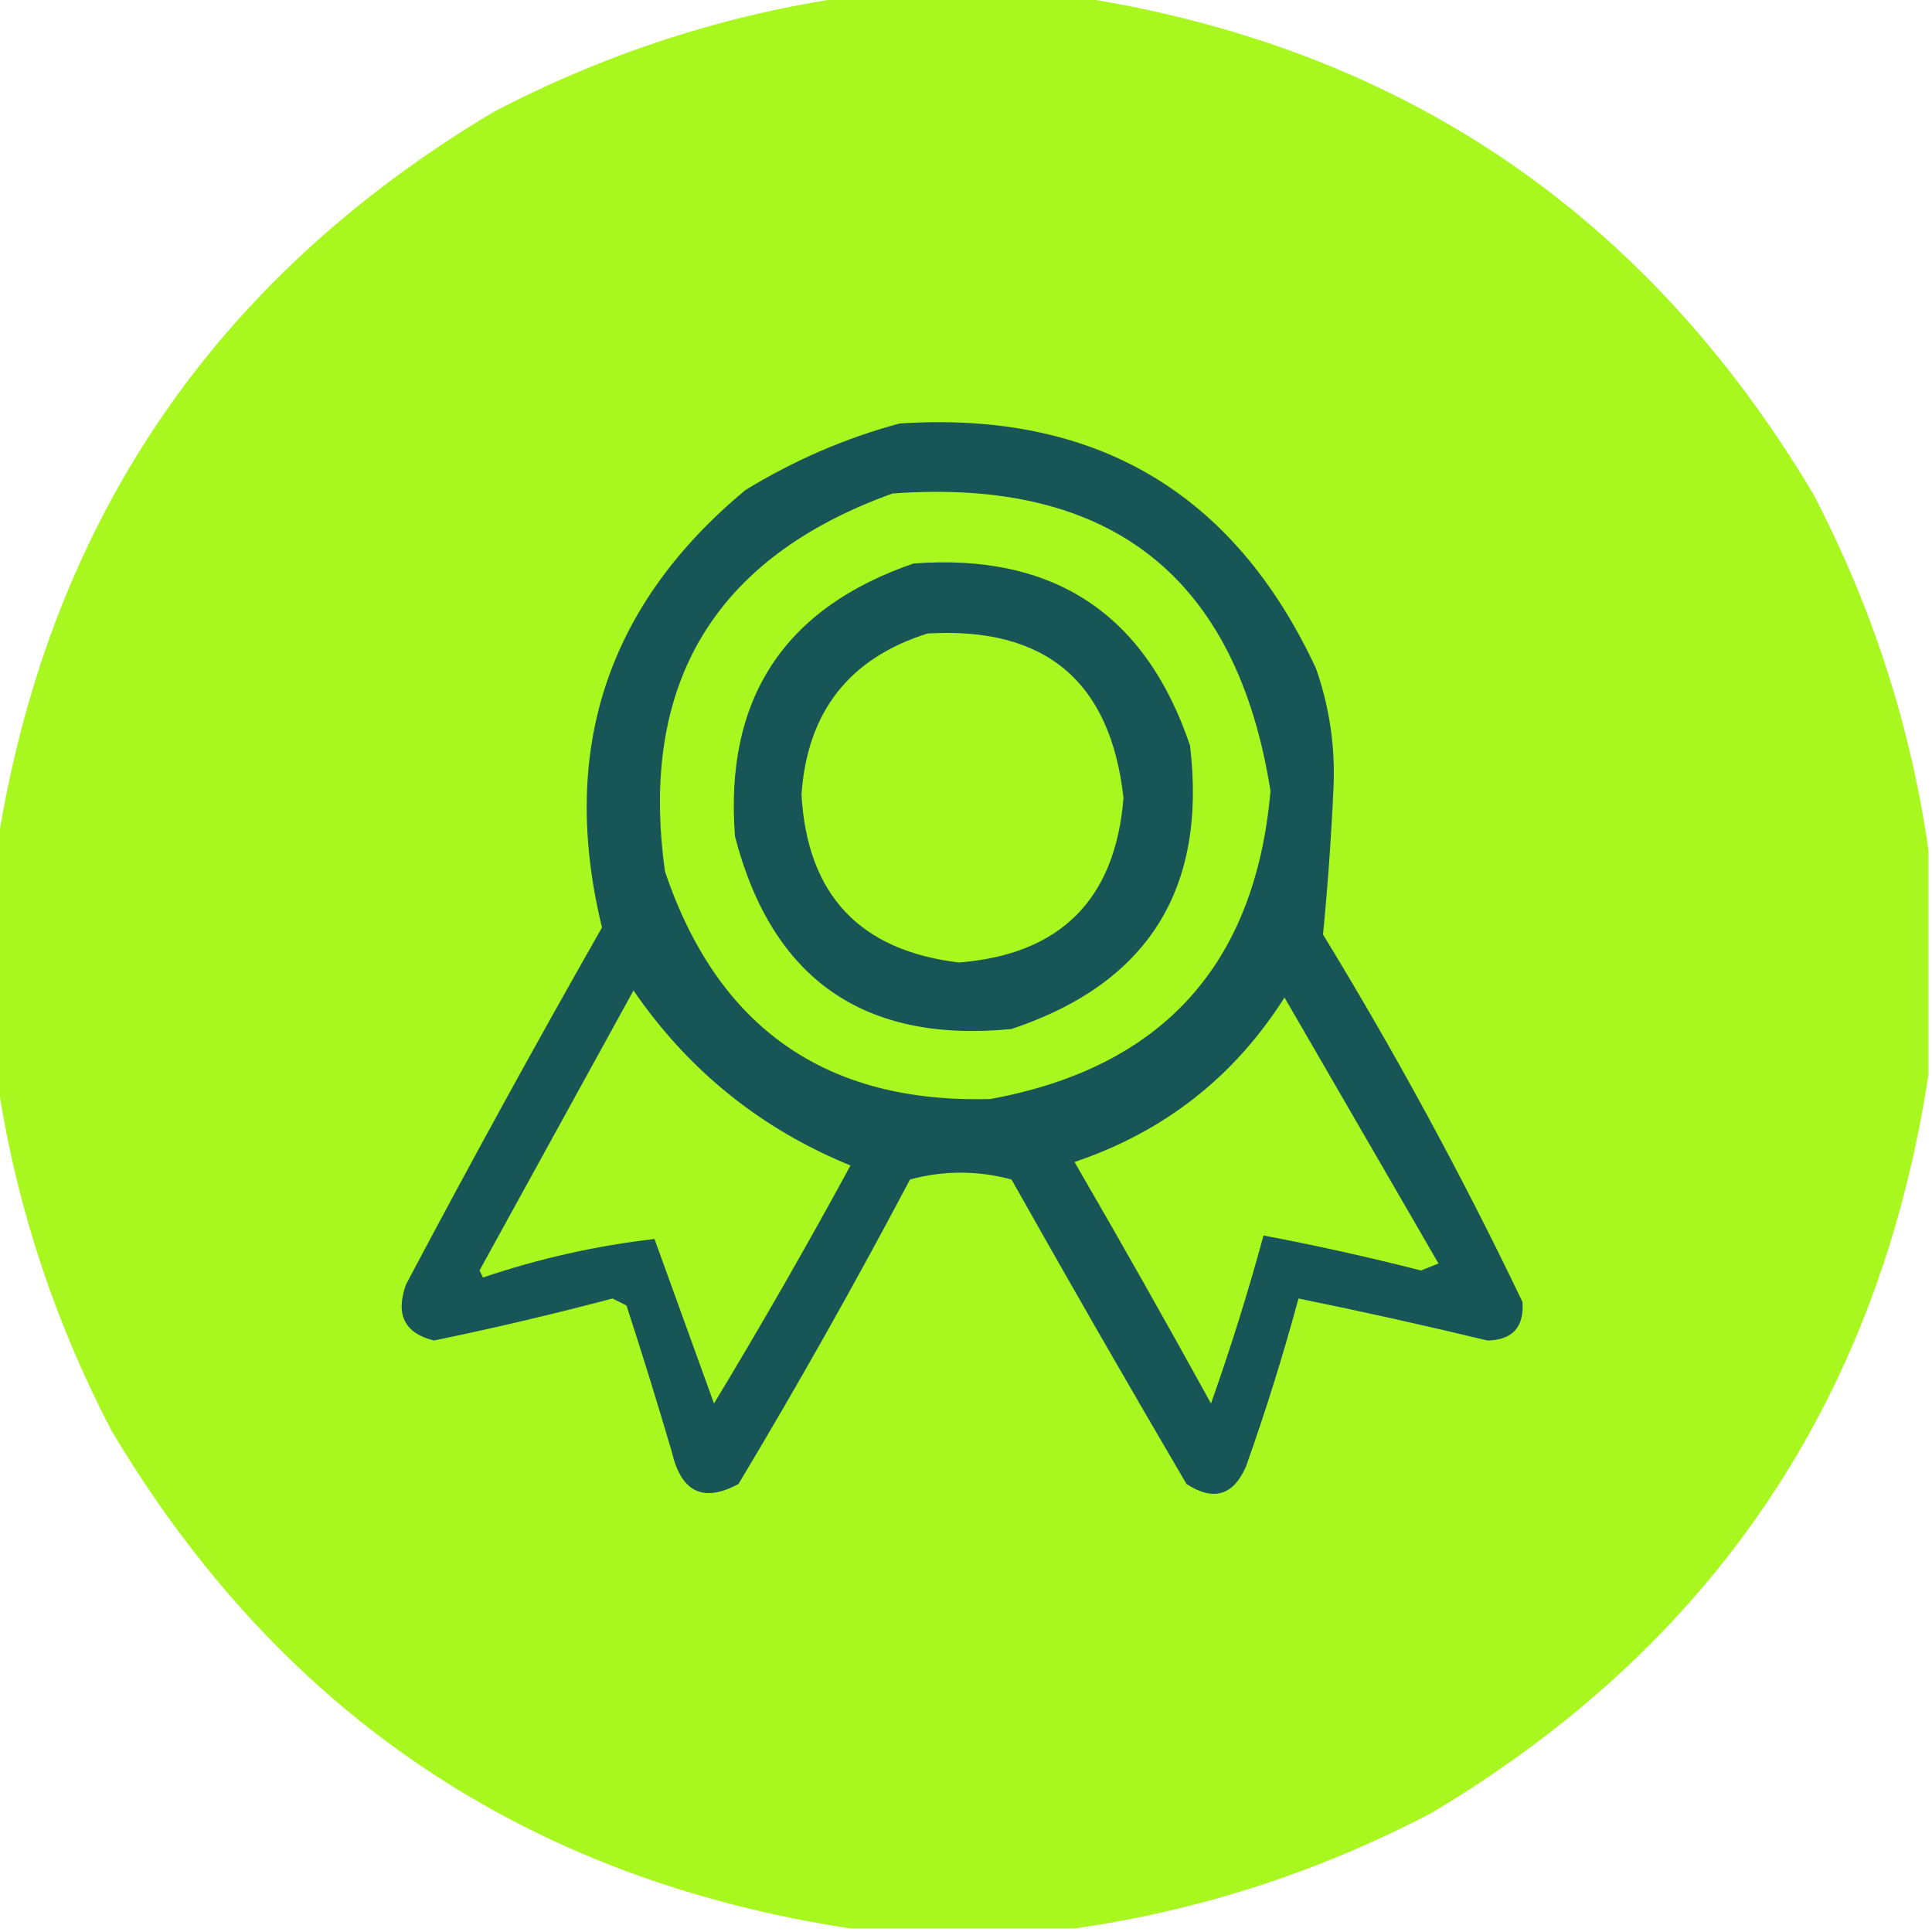 <?xml version="1.0" encoding="UTF-8"?>
<!DOCTYPE svg PUBLIC "-//W3C//DTD SVG 1.1//EN" "http://www.w3.org/Graphics/SVG/1.1/DTD/svg11.dtd">
<svg xmlns="http://www.w3.org/2000/svg" version="1.1" width="276px" height="276px" style="shape-rendering:geometricPrecision; text-rendering:geometricPrecision; image-rendering:optimizeQuality; fill-rule:evenodd; clip-rule:evenodd" xmlns:xlink="http://www.w3.org/1999/xlink">
<g><path style="opacity:0.997" fill="#a8f820" d="M 121.5,-0.5 C 132.167,-0.5 142.833,-0.5 153.5,-0.5C 199.811,6.574 234.977,30.241 259,70.5C 267.451,86.671 272.951,103.671 275.5,121.5C 275.5,132.167 275.5,142.833 275.5,153.5C 268.426,199.811 244.759,234.977 204.5,259C 188.329,267.451 171.329,272.951 153.5,275.5C 142.833,275.5 132.167,275.5 121.5,275.5C 75.189,268.426 40.023,244.759 16,204.5C 7.549,188.329 2.049,171.329 -0.5,153.5C -0.5,142.833 -0.5,132.167 -0.5,121.5C 6.574,75.189 30.241,40.023 70.5,16C 86.671,7.549 103.671,2.049 121.5,-0.5 Z"/></g>
<g><path style="opacity:1" fill="#175556" d="M 128.5,60.5 C 156.448,58.656 176.281,70.323 188,95.5C 189.926,100.994 190.759,106.661 190.5,112.5C 190.183,119.556 189.683,126.556 189,133.5C 199.419,150.564 208.919,168.064 217.5,186C 217.741,189.592 216.074,191.425 212.5,191.5C 203.521,189.338 194.521,187.338 185.5,185.5C 183.311,193.586 180.811,201.586 178,209.5C 176.184,213.663 173.351,214.497 169.5,212C 161.04,197.582 152.707,183.082 144.5,168.5C 139.615,167.198 134.782,167.198 130,168.5C 122.213,183.243 114.047,197.743 105.5,212C 100.492,214.693 97.326,213.193 96,207.5C 93.932,200.464 91.766,193.464 89.5,186.5C 88.833,186.167 88.167,185.833 87.5,185.5C 79.054,187.736 70.554,189.736 62,191.5C 57.794,190.472 56.461,187.805 58,183.5C 67.079,166.34 76.413,149.34 86,132.5C 79.851,107.282 86.684,86.448 106.5,70C 113.47,65.741 120.804,62.574 128.5,60.5 Z"/></g>
<g><path style="opacity:1" fill="#a8f820" d="M 127.5,70.5 C 158.658,68.219 176.658,82.385 181.5,113C 179.327,137.839 165.994,152.505 141.5,157C 118.027,157.673 102.527,146.84 95,124.5C 91.256,97.645 102.089,79.645 127.5,70.5 Z"/></g>
<g><path style="opacity:1" fill="#175556" d="M 130.5,80.5 C 150.474,78.995 163.641,87.661 170,106.5C 172.465,127.013 163.965,140.513 144.5,147C 123.457,149.067 110.29,139.9 105,119.5C 103.476,99.87 111.976,86.87 130.5,80.5 Z"/></g>
<g><path style="opacity:1" fill="#a8f820" d="M 132.5,90.5 C 149.328,89.5 158.661,97.333 160.5,114C 159.324,128.509 151.491,136.343 137,137.5C 122.803,135.803 115.303,127.803 114.5,113.5C 115.317,101.692 121.317,94.026 132.5,90.5 Z"/></g>
<g><path style="opacity:1" fill="#a8f820" d="M 90.5,141.5 C 98.342,152.921 108.675,161.255 121.5,166.5C 115.253,177.996 108.753,189.33 102,200.5C 99.162,192.65 96.328,184.817 93.5,177C 85.174,177.956 77.007,179.789 69,182.5C 68.833,182.167 68.667,181.833 68.5,181.5C 75.858,168.112 83.191,154.779 90.5,141.5 Z"/></g>
<g><path style="opacity:1" fill="#a8f820" d="M 183.5,142.5 C 190.807,155.104 198.14,167.77 205.5,180.5C 204.667,180.833 203.833,181.167 203,181.5C 195.544,179.594 188.044,177.927 180.5,176.5C 178.309,184.573 175.809,192.573 173,200.5C 166.627,188.919 160.127,177.419 153.5,166C 166.314,161.678 176.314,153.845 183.5,142.5 Z"/></g>
</svg>
